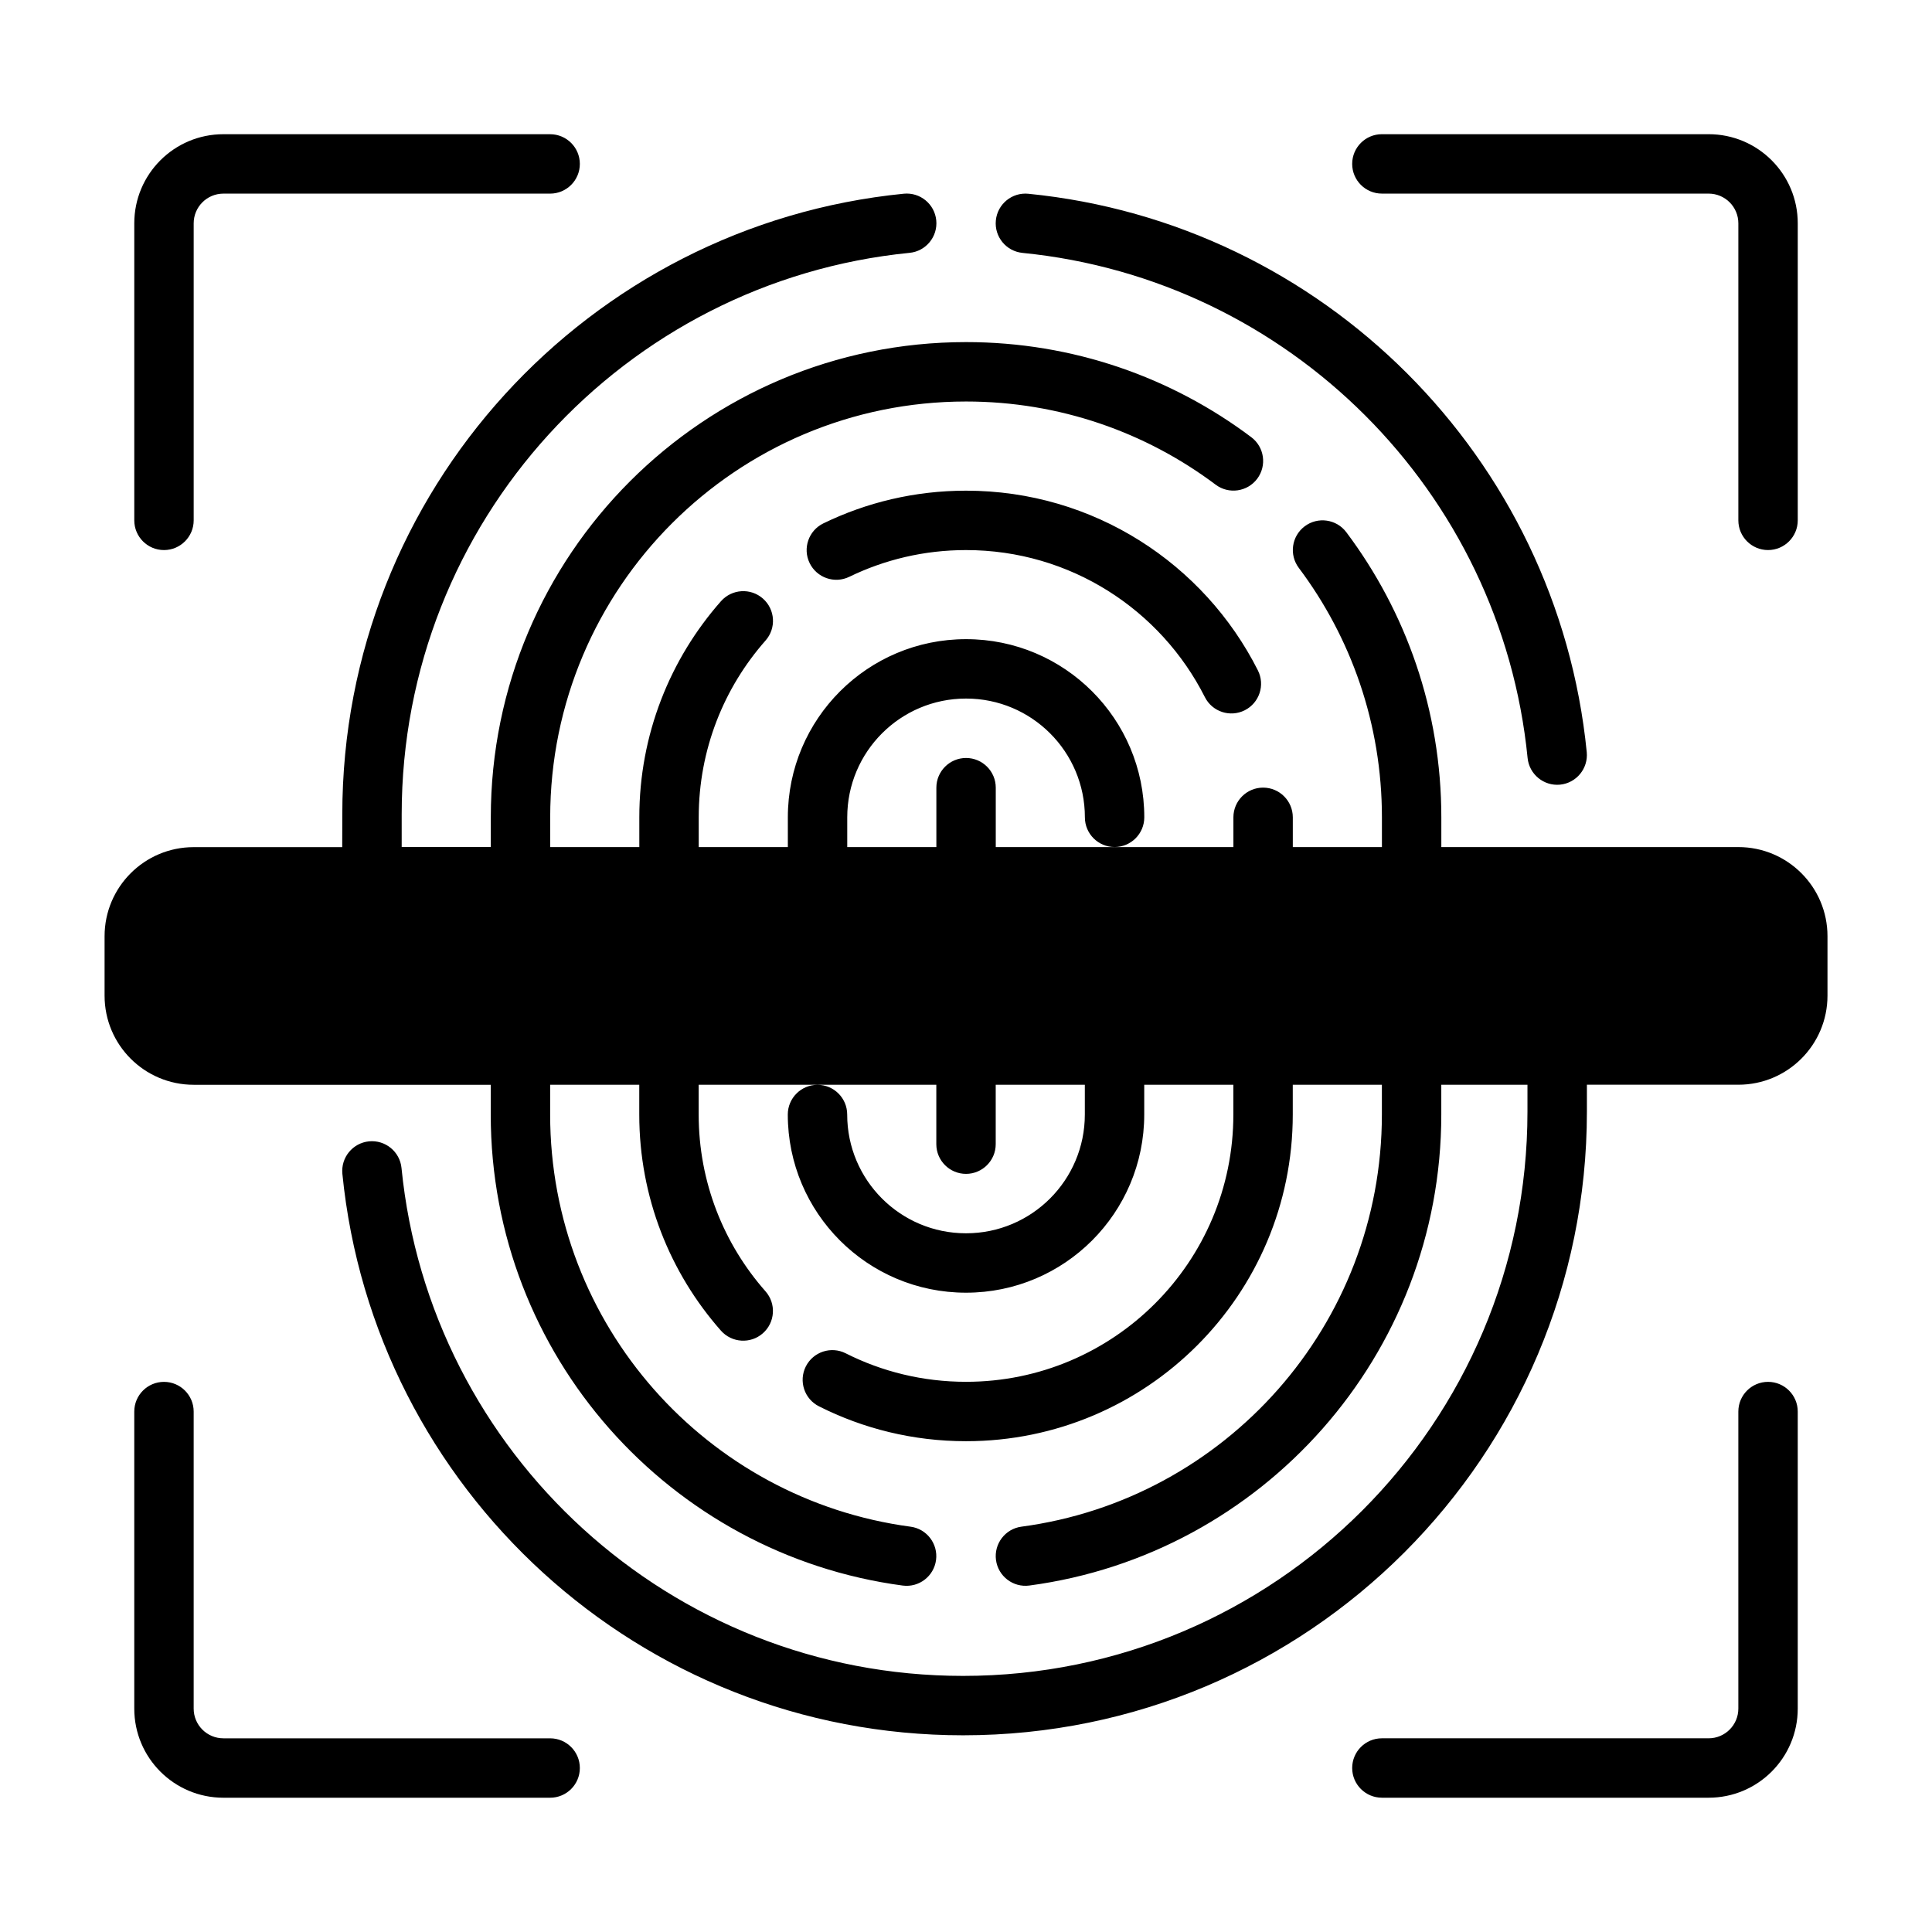 <?xml version="1.0" encoding="UTF-8"?>
<!-- Uploaded to: SVG Repo, www.svgrepo.com, Generator: SVG Repo Mixer Tools -->
<svg fill="#000000" width="800px" height="800px" version="1.1" viewBox="144 144 512 512" xmlns="http://www.w3.org/2000/svg">
 <path d="m289.79 604.67h-86.594c-4.344 0-7.871-3.527-7.871-7.871v-78.719c0-4.344-3.527-7.871-7.871-7.871s-7.871 3.527-7.871 7.871v78.719c0 13.043 10.57 23.617 23.617 23.617h86.594c4.344 0 7.871-3.527 7.871-7.871s-3.527-7.871-7.871-7.871zm220.42 15.742h86.594c13.043 0 23.617-10.57 23.617-23.617v-78.719c0-4.344-3.527-7.871-7.871-7.871s-7.871 3.527-7.871 7.871v78.719c0 4.344-3.527 7.871-7.871 7.871h-86.594c-4.344 0-7.871 3.527-7.871 7.871s3.527 7.871 7.871 7.871zm-275.52-251.91h-39.359c-13.043 0-23.617 10.57-23.617 23.617v15.742c0 13.043 10.57 23.617 23.617 23.617h78.719v7.871c0 63.875 47.547 116.63 109.17 124.84 4.305 0.574 8.266-2.457 8.84-6.762 0.574-4.305-2.457-8.273-6.762-8.84-53.914-7.188-95.504-53.355-95.504-109.24v-7.871h23.617v7.887c0 21.965 8.18 42.012 21.648 57.277 2.883 3.25 7.856 3.566 11.117 0.684 3.258-2.875 3.566-7.848 0.691-11.109-11.02-12.484-17.711-28.891-17.711-46.855v-7.887h62.977v15.742c0 4.344 3.527 7.871 7.871 7.871s7.871-3.527 7.871-7.871v-15.742h23.617v7.887c0 17.383-14.09 31.473-31.473 31.473h-0.031c-17.383 0-31.473-14.09-31.473-31.473 0-4.344-3.527-7.871-7.871-7.871s-7.871 3.527-7.871 7.871c0 26.078 21.137 47.215 47.215 47.215h0.031c26.078 0 47.215-21.137 47.215-47.215v-7.887h23.617v7.887c0 39.117-31.715 70.832-70.832 70.832h-0.031c-11.461 0-22.285-2.715-31.867-7.551-3.871-1.961-8.613-0.402-10.57 3.481-1.953 3.883-0.395 8.621 3.488 10.57 11.707 5.91 24.938 9.242 38.949 9.242h0.031c47.816 0 86.578-38.762 86.578-86.578v-7.887h23.617v7.871c0 55.883-41.59 102.05-95.504 109.24-4.305 0.566-7.336 4.535-6.762 8.84 0.574 4.305 4.535 7.336 8.84 6.762 61.621-8.211 109.17-60.969 109.17-124.84v-7.871h22.836v7.109c0 82.602-66.953 149.55-149.55 149.55h-0.031c-77.547 0-141.32-59.016-148.81-134.6-0.426-4.32-4.281-7.484-8.613-7.062-4.32 0.434-7.484 4.289-7.055 8.613 8.289 83.539 78.758 148.79 164.48 148.79h0.031c91.293 0 165.3-74.004 165.3-165.3v-7.109h40.141c13.043 0 23.617-10.57 23.617-23.617v-15.742c0-13.043-10.57-23.617-23.617-23.617h-78.719v-7.871c0-28.355-9.375-54.523-25.184-75.578-2.613-3.473-7.551-4.172-11.02-1.566-3.481 2.613-4.18 7.551-1.566 11.027 13.832 18.414 22.027 41.312 22.027 66.117v7.871h-23.617v-7.887c0-4.344-3.527-7.871-7.871-7.871s-7.871 3.527-7.871 7.871v7.887h-62.977v-15.742c0-4.344-3.527-7.871-7.871-7.871s-7.871 3.527-7.871 7.871v15.742h-23.617v-7.887c0-17.383 14.09-31.473 31.473-31.473h0.031c17.383 0 31.473 14.09 31.473 31.473 0 4.344 3.527 7.871 7.871 7.871s7.871-3.527 7.871-7.871c0-26.078-21.137-47.215-47.215-47.215h-0.031c-26.078 0-47.215 21.137-47.215 47.215v7.887h-23.617v-7.887c0-17.965 6.691-34.371 17.711-46.855 2.875-3.258 2.566-8.234-0.691-11.109-3.258-2.883-8.234-2.566-11.117 0.684-13.469 15.266-21.648 35.312-21.648 57.277v7.887h-23.617v-7.871c0-60.867 49.344-110.21 110.21-110.21 24.812 0 47.711 8.195 66.133 22.035 3.473 2.613 8.406 1.914 11.02-1.559 2.606-3.481 1.906-8.414-1.566-11.02-21.051-15.824-47.223-25.199-75.586-25.199-69.566 0-125.95 56.387-125.95 125.95v7.871h-23.617v-8.668c0-77.547 59.023-141.32 134.61-148.81 4.32-0.426 7.484-4.281 7.055-8.613-0.426-4.32-4.281-7.484-8.613-7.055-83.539 8.289-148.79 78.758-148.79 164.48zm47.23 62.977m133.05-220.46c70.66 7.016 126.86 63.203 133.86 133.86 0.434 4.32 4.289 7.484 8.613 7.062 4.32-0.434 7.484-4.289 7.062-8.613-7.754-78.113-69.871-140.23-147.98-147.98-4.328-0.434-8.188 2.731-8.613 7.055-0.434 4.328 2.731 8.188 7.055 8.613zm62.387 110.64c-14.258-28.254-43.531-47.625-77.336-47.625h-0.031c-13.547 0-26.371 3.117-37.793 8.668-3.906 1.898-5.535 6.613-3.637 10.516 1.898 3.906 6.613 5.543 10.516 3.637 9.344-4.535 19.828-7.078 30.914-7.078h0.031c27.664 0 51.617 15.855 63.281 38.965 1.953 3.883 6.691 5.441 10.57 3.488 3.883-1.961 5.441-6.699 3.481-10.57zm32.859-126.35h86.594c4.344 0 7.871 3.527 7.871 7.871v78.719c0 4.344 3.527 7.871 7.871 7.871s7.871-3.527 7.871-7.871v-78.719c0-13.043-10.57-23.617-23.617-23.617h-86.594c-4.344 0-7.871 3.527-7.871 7.871s3.527 7.871 7.871 7.871zm-220.42-15.742h-86.594c-13.043 0-23.617 10.57-23.617 23.617v78.719c0 4.344 3.527 7.871 7.871 7.871s7.871-3.527 7.871-7.871v-78.719c0-4.344 3.527-7.871 7.871-7.871h86.594c4.344 0 7.871-3.527 7.871-7.871s-3.527-7.871-7.871-7.871z" fill-rule="evenodd"/>
</svg>